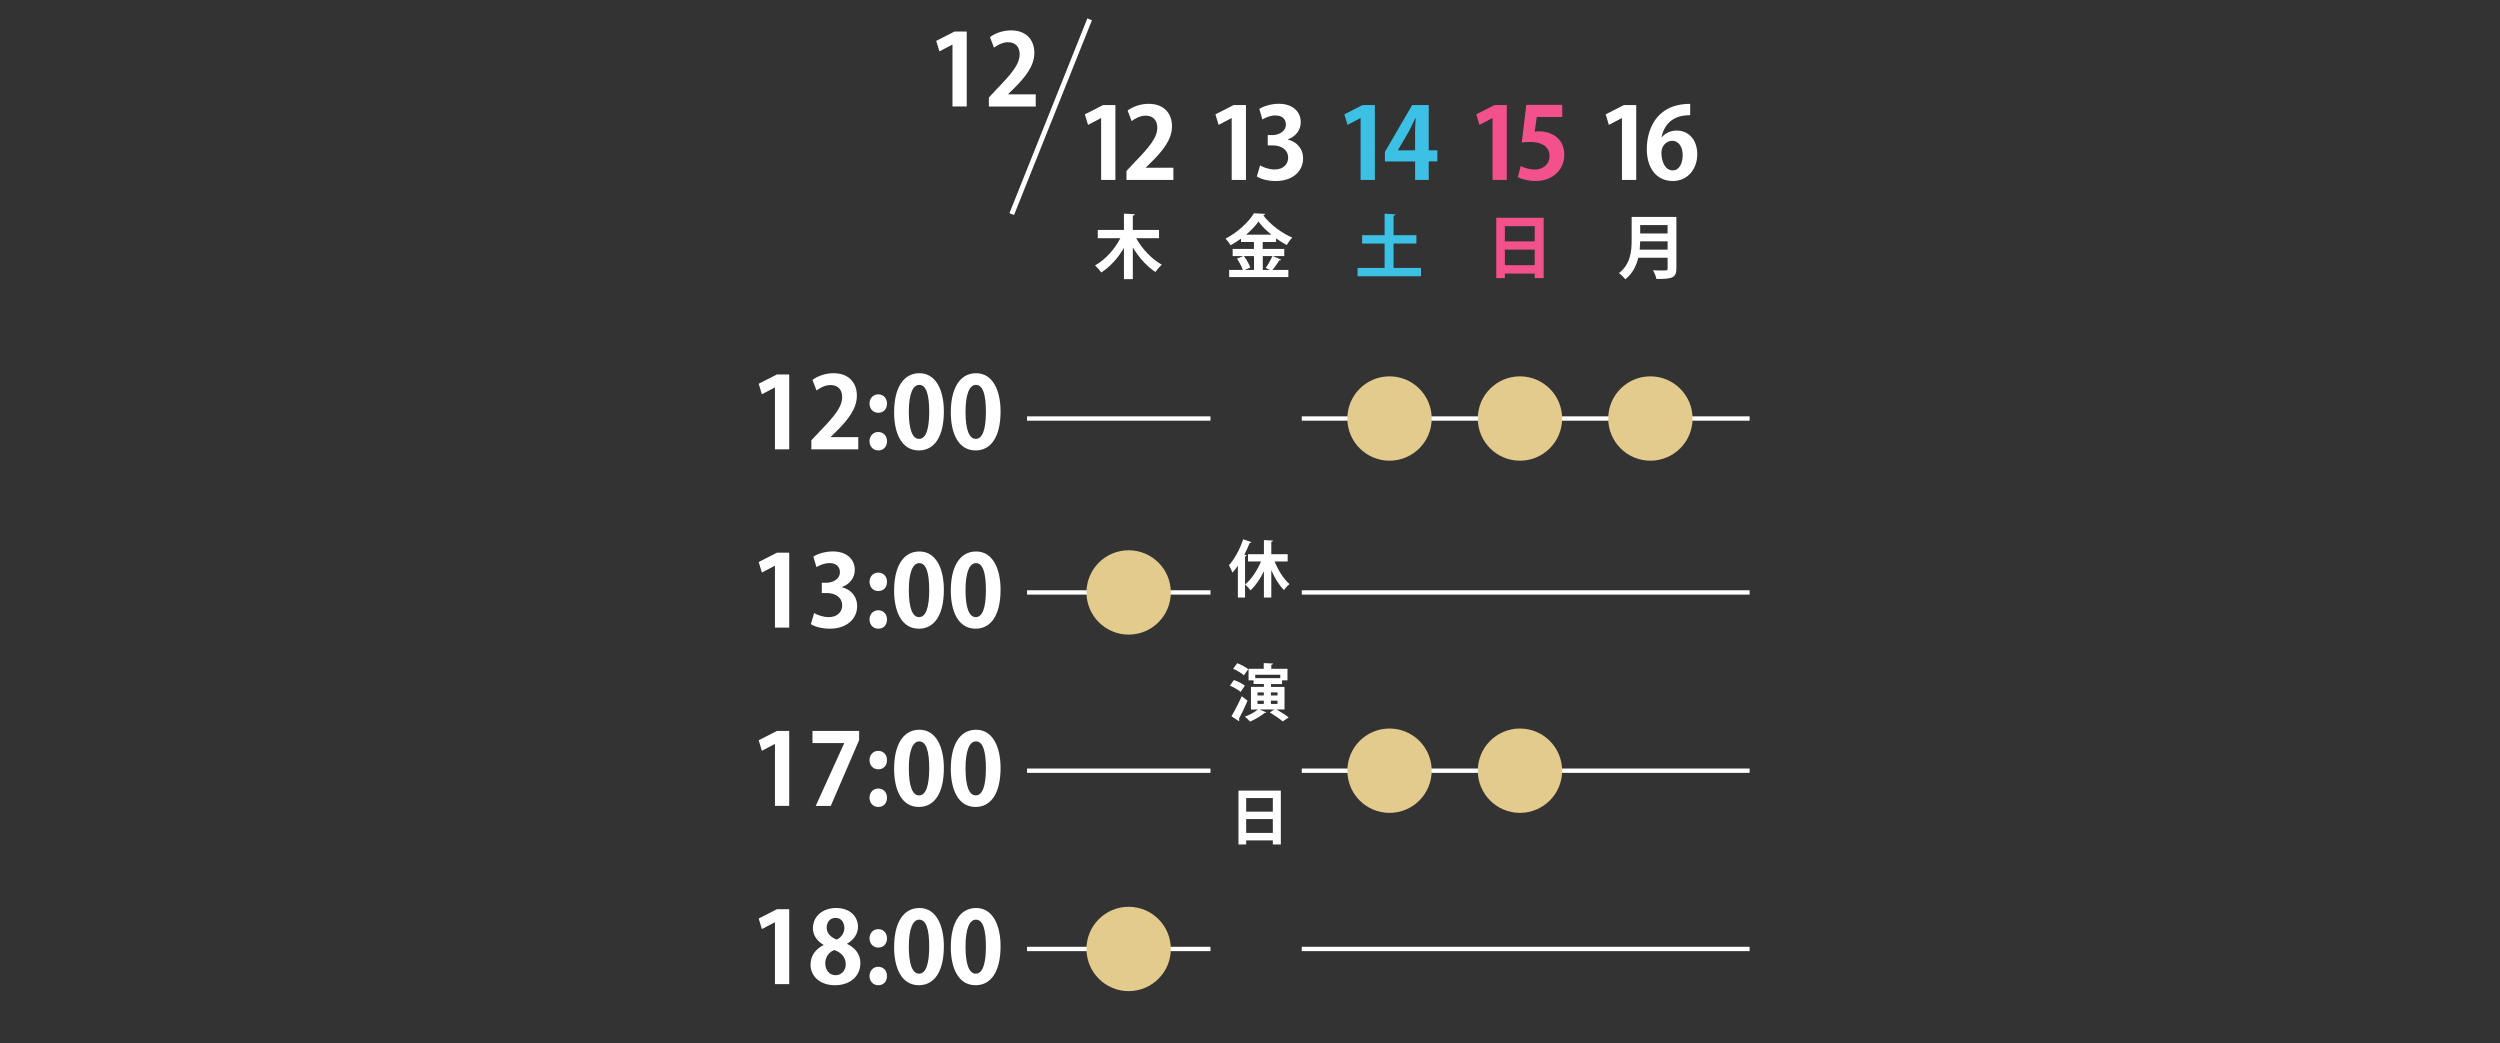 <?xml version="1.0" encoding="UTF-8"?><svg id="_レイヤー_2" xmlns="http://www.w3.org/2000/svg" viewBox="0 0 575 240"><rect x="0" y="0" width="575" height="240" fill="#333333" stroke="none"/><defs><style>.cls-1{fill:#f2518b;}.cls-2{fill:#fff;}.cls-3,.cls-4,.cls-5{fill:none;}.cls-3,.cls-5{stroke:#fff;stroke-miterlimit:10;}.cls-6{fill:#e3cb8d;}.cls-7{fill:#3cc1e5;}.cls-5{stroke-width:1.14px;}</style></defs><g id="_レイヤー_2-2"><rect class="cls-4" width="575" height="240"/><line class="cls-3" x1="299.41" y1="96.26" x2="402.41" y2="96.26"/><line class="cls-3" x1="299.41" y1="136.26" x2="402.41" y2="136.26"/><path class="cls-2" d="M178.24,103.35v-14.22h-.05l-2.96,1.55-.73-2.42,4.19-2.14h2.83v17.23h-3.28Z"/><path class="cls-2" d="M197.39,103.35h-10.78v-2.07l1.92-2.05c3.26-3.37,5.17-5.58,5.17-7.91,0-1.5-.8-2.76-2.69-2.76-1.25,0-2.42.66-3.21,1.25l-.93-2.42c1.07-.82,2.85-1.55,4.83-1.55,3.69,0,5.38,2.35,5.38,5.15,0,3.05-2.07,5.56-4.58,8.09l-1.44,1.41v.05h6.34v2.8Z"/><path class="cls-2" d="M199.99,92.82c0-1.21.84-2.12,2.01-2.12s2.01.87,2.01,2.12-.78,2.12-2.01,2.12-2.01-.96-2.01-2.12ZM199.99,101.48c0-1.21.84-2.12,2.01-2.12s2.01.87,2.01,2.12-.78,2.12-2.01,2.12-2.01-.96-2.01-2.12Z"/><path class="cls-2" d="M205.65,94.78c0-5.24,1.94-8.94,5.81-8.94s5.63,4.01,5.63,8.8c0,5.7-2.12,8.96-5.75,8.96-4.01,0-5.7-4.01-5.7-8.82ZM211.39,100.94c1.55,0,2.33-2.19,2.33-6.22s-.71-6.2-2.3-6.2c-1.46,0-2.39,2.1-2.39,6.2s.84,6.22,2.35,6.22h.02Z"/><path class="cls-2" d="M218.69,94.78c0-5.24,1.94-8.94,5.81-8.94s5.63,4.01,5.63,8.8c0,5.7-2.12,8.96-5.75,8.96-4.01,0-5.7-4.01-5.7-8.82ZM224.43,100.94c1.55,0,2.33-2.19,2.33-6.22s-.71-6.2-2.3-6.2c-1.46,0-2.39,2.1-2.39,6.2s.84,6.22,2.35,6.22h.02Z"/><path class="cls-2" d="M178.24,144.35v-14.22h-.05l-2.96,1.55-.73-2.42,4.19-2.14h2.83v17.23h-3.28Z"/><path class="cls-2" d="M193.63,135.07c1.92.43,3.51,1.98,3.51,4.33,0,2.87-2.3,5.2-6.31,5.2-1.82,0-3.47-.48-4.33-1.05l.75-2.55c.64.41,2.03.94,3.35.94,2.07,0,3.1-1.28,3.1-2.69,0-1.94-1.69-2.85-3.53-2.85h-1.16v-2.37h1.09c1.34,0,3.08-.75,3.08-2.42,0-1.21-.8-2.1-2.39-2.1-1.19,0-2.35.52-3.01.93l-.71-2.42c.89-.59,2.64-1.19,4.49-1.19,3.3,0,5.04,1.94,5.04,4.22,0,1.78-1.07,3.26-2.96,3.97v.05Z"/><path class="cls-2" d="M199.99,133.82c0-1.21.84-2.12,2.01-2.12s2.01.87,2.01,2.12-.78,2.12-2.01,2.12-2.01-.96-2.01-2.12ZM199.99,142.48c0-1.21.84-2.12,2.01-2.12s2.01.87,2.01,2.12-.78,2.12-2.01,2.12-2.01-.96-2.01-2.12Z"/><path class="cls-2" d="M205.65,135.78c0-5.24,1.94-8.94,5.81-8.94s5.63,4.01,5.63,8.8c0,5.7-2.12,8.96-5.75,8.96-4.01,0-5.7-4.01-5.7-8.82ZM211.39,141.94c1.55,0,2.33-2.19,2.33-6.22s-.71-6.2-2.3-6.2c-1.46,0-2.39,2.1-2.39,6.2s.84,6.22,2.35,6.22h.02Z"/><path class="cls-2" d="M218.69,135.78c0-5.24,1.94-8.94,5.81-8.94s5.63,4.01,5.63,8.8c0,5.7-2.12,8.96-5.75,8.96-4.01,0-5.7-4.01-5.7-8.82ZM224.43,141.94c1.55,0,2.33-2.19,2.33-6.22s-.71-6.2-2.3-6.2c-1.46,0-2.39,2.1-2.39,6.2s.84,6.22,2.35,6.22h.02Z"/><path class="cls-2" d="M178.24,185.35v-14.22h-.05l-2.96,1.55-.73-2.42,4.19-2.14h2.83v17.23h-3.28Z"/><path class="cls-2" d="M186.86,168.12h10.74v2.1l-6.52,15.14h-3.46l6.54-14.41v-.05h-7.29v-2.78Z"/><path class="cls-2" d="M199.99,174.82c0-1.21.84-2.12,2.01-2.12s2.01.87,2.01,2.12-.78,2.12-2.01,2.12-2.01-.96-2.01-2.12ZM199.99,183.48c0-1.21.84-2.12,2.01-2.12s2.01.87,2.01,2.12-.78,2.12-2.01,2.12-2.01-.96-2.01-2.12Z"/><path class="cls-2" d="M205.65,176.78c0-5.24,1.94-8.94,5.81-8.94s5.63,4.01,5.63,8.8c0,5.7-2.12,8.96-5.75,8.96-4.01,0-5.7-4.01-5.7-8.82ZM211.39,182.94c1.55,0,2.33-2.19,2.33-6.22s-.71-6.2-2.3-6.2c-1.46,0-2.39,2.1-2.39,6.2s.84,6.22,2.35,6.22h.02Z"/><path class="cls-2" d="M218.69,176.78c0-5.24,1.94-8.94,5.81-8.94s5.63,4.01,5.63,8.8c0,5.7-2.12,8.96-5.75,8.96-4.01,0-5.7-4.01-5.7-8.82ZM224.43,182.94c1.55,0,2.33-2.19,2.33-6.22s-.71-6.2-2.3-6.2c-1.46,0-2.39,2.1-2.39,6.2s.84,6.22,2.35,6.22h.02Z"/><path class="cls-2" d="M178.24,226.35v-14.22h-.05l-2.96,1.55-.73-2.42,4.19-2.14h2.83v17.23h-3.28Z"/><path class="cls-2" d="M189.41,217.3c-1.6-.89-2.44-2.33-2.44-3.79,0-2.85,2.35-4.67,5.33-4.67,3.42,0,5.04,2.17,5.04,4.33,0,1.39-.78,2.92-2.53,3.88v.04c1.69.78,3.08,2.26,3.08,4.4,0,3.08-2.42,5.11-5.84,5.11-3.67,0-5.63-2.26-5.63-4.72,0-2.12,1.25-3.65,2.99-4.51v-.07ZM194.52,221.77c0-1.69-1.14-2.76-2.64-3.26-1.3.48-2.07,1.69-2.07,3.05,0,1.46.89,2.74,2.35,2.74s2.37-1.19,2.37-2.53ZM190.14,213.36c0,1.32.96,2.23,2.3,2.74.96-.39,1.76-1.46,1.76-2.62s-.57-2.37-2.01-2.37-2.05,1.16-2.05,2.26Z"/><path class="cls-2" d="M199.99,215.82c0-1.21.84-2.12,2.01-2.12s2.01.87,2.01,2.12-.78,2.12-2.01,2.12-2.01-.96-2.01-2.12ZM199.99,224.48c0-1.21.84-2.12,2.01-2.12s2.01.87,2.01,2.12-.78,2.12-2.01,2.12-2.01-.96-2.01-2.12Z"/><path class="cls-2" d="M205.65,217.78c0-5.24,1.94-8.94,5.81-8.94s5.63,4.01,5.63,8.8c0,5.7-2.12,8.96-5.75,8.96-4.01,0-5.7-4.01-5.7-8.82ZM211.39,223.94c1.55,0,2.33-2.19,2.33-6.22s-.71-6.2-2.3-6.2c-1.46,0-2.39,2.1-2.39,6.2s.84,6.22,2.35,6.22h.02Z"/><path class="cls-2" d="M218.69,217.78c0-5.24,1.94-8.94,5.81-8.94s5.63,4.01,5.63,8.8c0,5.7-2.12,8.96-5.75,8.96-4.01,0-5.7-4.01-5.7-8.82ZM224.43,223.94c1.55,0,2.33-2.19,2.33-6.22s-.71-6.2-2.3-6.2c-1.46,0-2.39,2.1-2.39,6.2s.84,6.22,2.35,6.22h.02Z"/><path class="cls-2" d="M219.07,24.5v-14.23h-.05l-2.96,1.55-.73-2.42,4.19-2.14h2.83v17.23h-3.28Z"/><path class="cls-2" d="M238.22,24.5h-10.78v-2.07l1.91-2.05c3.26-3.37,5.17-5.58,5.17-7.91,0-1.5-.8-2.76-2.69-2.76-1.25,0-2.42.66-3.21,1.25l-.93-2.42c1.07-.82,2.85-1.55,4.83-1.55,3.69,0,5.38,2.35,5.38,5.15,0,3.05-2.07,5.56-4.58,8.09l-1.44,1.41v.05h6.34v2.8Z"/><line class="cls-5" x1="250.62" y1="4.44" x2="232.7" y2="49.24"/><path class="cls-2" d="M253.26,41.39v-14.22h-.05l-2.96,1.55-.73-2.42,4.19-2.14h2.83v17.23h-3.28Z"/><path class="cls-2" d="M269.87,41.39h-10.78v-2.07l1.92-2.05c3.26-3.37,5.17-5.58,5.17-7.91,0-1.5-.8-2.76-2.69-2.76-1.25,0-2.42.66-3.21,1.25l-.93-2.42c1.07-.82,2.85-1.55,4.83-1.55,3.69,0,5.38,2.35,5.38,5.15,0,3.05-2.07,5.56-4.58,8.09l-1.44,1.41v.05h6.34v2.8Z"/><path class="cls-2" d="M266.58,54.78h-5.27c1.36,2.44,3.58,4.82,5.91,6.1-.48.4-1.13,1.17-1.47,1.69-1.98-1.31-3.8-3.35-5.2-5.65v7.28h-2.04v-7.18c-1.39,2.35-3.19,4.36-5.22,5.65-.32-.48-.97-1.23-1.42-1.63,2.33-1.29,4.52-3.72,5.81-6.26h-5.19v-1.9h6.02v-3.74l2.49.13c-.02.18-.14.27-.45.32v3.29h6.03v1.9Z"/><path class="cls-2" d="M283.29,41.39v-14.22h-.05l-2.96,1.55-.73-2.42,4.19-2.14h2.83v17.23h-3.28Z"/><path class="cls-2" d="M296.2,32.11c1.92.43,3.51,1.98,3.51,4.33,0,2.87-2.3,5.2-6.31,5.2-1.82,0-3.46-.48-4.33-1.05l.75-2.55c.64.41,2.03.94,3.35.94,2.07,0,3.1-1.28,3.1-2.69,0-1.94-1.69-2.85-3.53-2.85h-1.16v-2.37h1.09c1.34,0,3.08-.75,3.08-2.42,0-1.21-.8-2.1-2.39-2.1-1.18,0-2.35.52-3.01.93l-.71-2.42c.89-.59,2.64-1.19,4.49-1.19,3.31,0,5.04,1.94,5.04,4.22,0,1.78-1.07,3.26-2.96,3.97v.05Z"/><path class="cls-2" d="M292.75,58.9l1.93.83c-.08.11-.24.18-.45.16-.38.65-1.02,1.55-1.55,2.2h3.64v1.64h-13.61v-1.64h3.14c-.24-.73-.8-1.8-1.34-2.6l1.44-.59h-2.44v-1.64h4.9v-1.6h-2.97v-.78c-.77.56-1.58,1.08-2.41,1.53-.25-.45-.78-1.15-1.17-1.52,2.75-1.39,5.36-3.85,6.56-5.84l2.55.14c-.05.16-.19.3-.42.32,1.53,2.09,4.26,4.12,6.67,5.14-.48.48-.93,1.13-1.28,1.71-.81-.43-1.64-.96-2.44-1.53v.83h-3.08v1.6h4.96v1.64h-2.65ZM288.41,58.9h-2.31c.61.81,1.23,1.9,1.47,2.63l-1.29.56h2.14v-3.19ZM292.42,53.98c-1.2-.97-2.25-2.03-2.97-3.02-.67.97-1.68,2.03-2.86,3.02h5.83ZM291.11,61.62c.53-.72,1.18-1.87,1.55-2.73h-2.22v3.19h1.64l-.97-.46Z"/><path class="cls-7" d="M312.94,41.39v-14.22h-.05l-2.96,1.55-.73-2.42,4.19-2.14h2.83v17.23h-3.28Z"/><path class="cls-7" d="M328.6,41.39h-3.12v-4.26h-6.95v-2.19l6.27-10.78h3.81v10.42h1.98v2.55h-1.98v4.26ZM321.53,34.57h3.94v-4.29c0-1,.07-2.1.14-3.12h-.09c-.52,1.09-.93,2.05-1.46,3.03l-2.53,4.33v.04Z"/><path class="cls-7" d="M320.53,61.62h6.3v1.92h-14.59v-1.92h6.22v-5.59h-5.17v-1.93h5.17v-4.95l2.51.14c-.02.16-.14.27-.45.32v4.48h5.25v1.93h-5.25v5.59Z"/><circle class="cls-6" cx="319.59" cy="96.26" r="9.7"/><path class="cls-1" d="M343.28,41.39v-14.22h-.05l-2.96,1.55-.73-2.42,4.19-2.14h2.83v17.23h-3.28Z"/><path class="cls-1" d="M359.31,24.13v2.78h-5.86l-.46,3.37c.32-.05.59-.07.96-.07,3.01,0,5.84,1.69,5.84,5.4,0,3.31-2.53,6.02-6.59,6.02-1.71,0-3.26-.43-4.1-.89l.66-2.55c.68.36,1.94.8,3.26.8,1.76,0,3.37-1.12,3.37-3.1s-1.53-3.24-4.45-3.24c-.78,0-1.37.05-1.94.11l1.05-8.64h8.25Z"/><path class="cls-1" d="M344.14,50.09h10.9v13.87h-2.06v-1.04h-6.86v1.05h-1.98v-13.89ZM352.98,52.02h-6.86v3.5h6.86v-3.5ZM346.12,60.99h6.86v-3.58h-6.86v3.58Z"/><circle class="cls-6" cx="349.59" cy="96.26" r="9.7"/><path class="cls-2" d="M373.05,41.39v-14.22h-.05l-2.96,1.55-.73-2.42,4.19-2.14h2.83v17.23h-3.28Z"/><path class="cls-2" d="M382.23,31.56c.75-.91,1.94-1.53,3.42-1.53,2.67,0,4.72,2.03,4.72,5.47,0,3.26-2.12,6.13-5.61,6.13-3.9,0-6-3.12-6-7.34,0-3.94,1.78-10.4,9.98-10.4v2.6c-.43,0-.91.04-1.48.11-3.17.43-4.67,2.67-5.11,4.95h.07ZM387.02,35.66c0-1.8-.87-3.28-2.44-3.28-1,0-2.46.87-2.46,2.8.05,2.23.96,4.01,2.62,4.01,1.48,0,2.28-1.6,2.28-3.53Z"/><path class="cls-2" d="M385.57,49.89v11.89c0,2.14-1.01,2.39-4.58,2.39-.11-.56-.5-1.5-.8-2.01.75.05,1.6.05,2.19.05,1.05,0,1.17,0,1.17-.46v-2.47h-6.74c-.45,1.85-1.33,3.67-3,4.95-.29-.4-1.04-1.13-1.45-1.42,2.7-2.06,2.92-5.14,2.92-7.61v-5.3h10.29ZM377.24,55.51c-.02.61-.05,1.24-.11,1.92h6.42v-1.92h-6.3ZM383.54,51.76h-6.3v1.93h6.3v-1.93Z"/><line class="cls-3" x1="299.41" y1="177.26" x2="402.41" y2="177.26"/><circle class="cls-6" cx="319.59" cy="177.26" r="9.7"/><circle class="cls-6" cx="349.59" cy="177.26" r="9.7"/><line class="cls-3" x1="299.41" y1="218.26" x2="402.41" y2="218.26"/><line class="cls-3" x1="236.22" y1="96.26" x2="278.41" y2="96.26"/><line class="cls-3" x1="236.22" y1="136.26" x2="278.41" y2="136.26"/><line class="cls-3" x1="236.22" y1="177.26" x2="278.41" y2="177.26"/><line class="cls-3" x1="236.22" y1="218.26" x2="278.41" y2="218.26"/><circle class="cls-6" cx="259.59" cy="218.26" r="9.7"/><circle class="cls-6" cx="379.59" cy="96.26" r="9.7"/><path class="cls-2" d="M287.83,124.69c-.06.11-.18.19-.4.17-.36.91-.77,1.84-1.23,2.72l.53.14c-.03.13-.13.23-.37.24v9.48h-1.65v-7.33c-.4.58-.81,1.13-1.24,1.6-.16-.43-.57-1.31-.81-1.72,1.25-1.33,2.52-3.68,3.28-5.96l1.9.66ZM296.17,129.13h-3.01c.81,2.04,2.07,4.03,3.43,5.22-.41.3-.98.91-1.27,1.37-1.13-1.13-2.14-2.76-2.92-4.59v6.3h-1.7v-6.04c-.85,1.75-1.91,3.31-3.08,4.39-.29-.4-.87-1.01-1.25-1.34,1.44-1.18,2.79-3.22,3.66-5.3h-2.99v-1.67h3.66v-3.25l2.08.11c-.01.14-.11.23-.38.27v2.87h3.76v1.67Z"/><path class="cls-2" d="M283.8,156.4c.86.3,1.97.86,2.52,1.3l-.98,1.44c-.53-.47-1.6-1.08-2.46-1.44l.93-1.3ZM283.23,164.75c.67-1.11,1.62-2.94,2.37-4.62l1.34,1.03c-.63,1.51-1.4,3.09-2.01,4.22.07.1.11.2.11.29,0,.07-.03.14-.07.21l-1.74-1.13ZM284.56,152.53c.85.33,1.98.91,2.54,1.38l-1.01,1.41c-.51-.48-1.61-1.14-2.46-1.51l.94-1.28ZM295.42,163.18h-1.82c.94.54,2.15,1.3,2.79,1.82l-1.37.93c-.63-.57-1.95-1.47-2.96-2.07l1.03-.68h-3.39l1.55.66c-.04.07-.14.13-.26.13-.04,0-.07,0-.11-.01-.87.71-2.2,1.51-3.36,2.01-.29-.33-.84-.88-1.2-1.15,1.05-.37,2.25-1.01,2.98-1.62h-1.58v-5.22h2.98v-.66h-2.38v-.85h-1.15v-2.65h3.49v-1.31l2.14.1c-.01.16-.13.24-.4.29v.93h3.72v2.65h-1.25v.85h-2.54v.66h3.11v5.22ZM294.46,155.19h-5.76v.78h5.76v-.78ZM289.23,159.25v.71h1.45v-.71h-1.45ZM289.23,161.16v.74h1.45v-.74h-1.45ZM293.83,159.25h-1.52v.71h1.52v-.71ZM293.83,161.9v-.74h-1.52v.74h1.52Z"/><path class="cls-2" d="M284.86,181.84h9.73v12.38h-1.84v-.93h-6.13v.94h-1.77v-12.4ZM292.75,183.56h-6.13v3.12h6.13v-3.12ZM286.62,191.57h6.13v-3.19h-6.13v3.19Z"/><circle class="cls-6" cx="259.59" cy="136.26" r="9.7"/></g></svg>